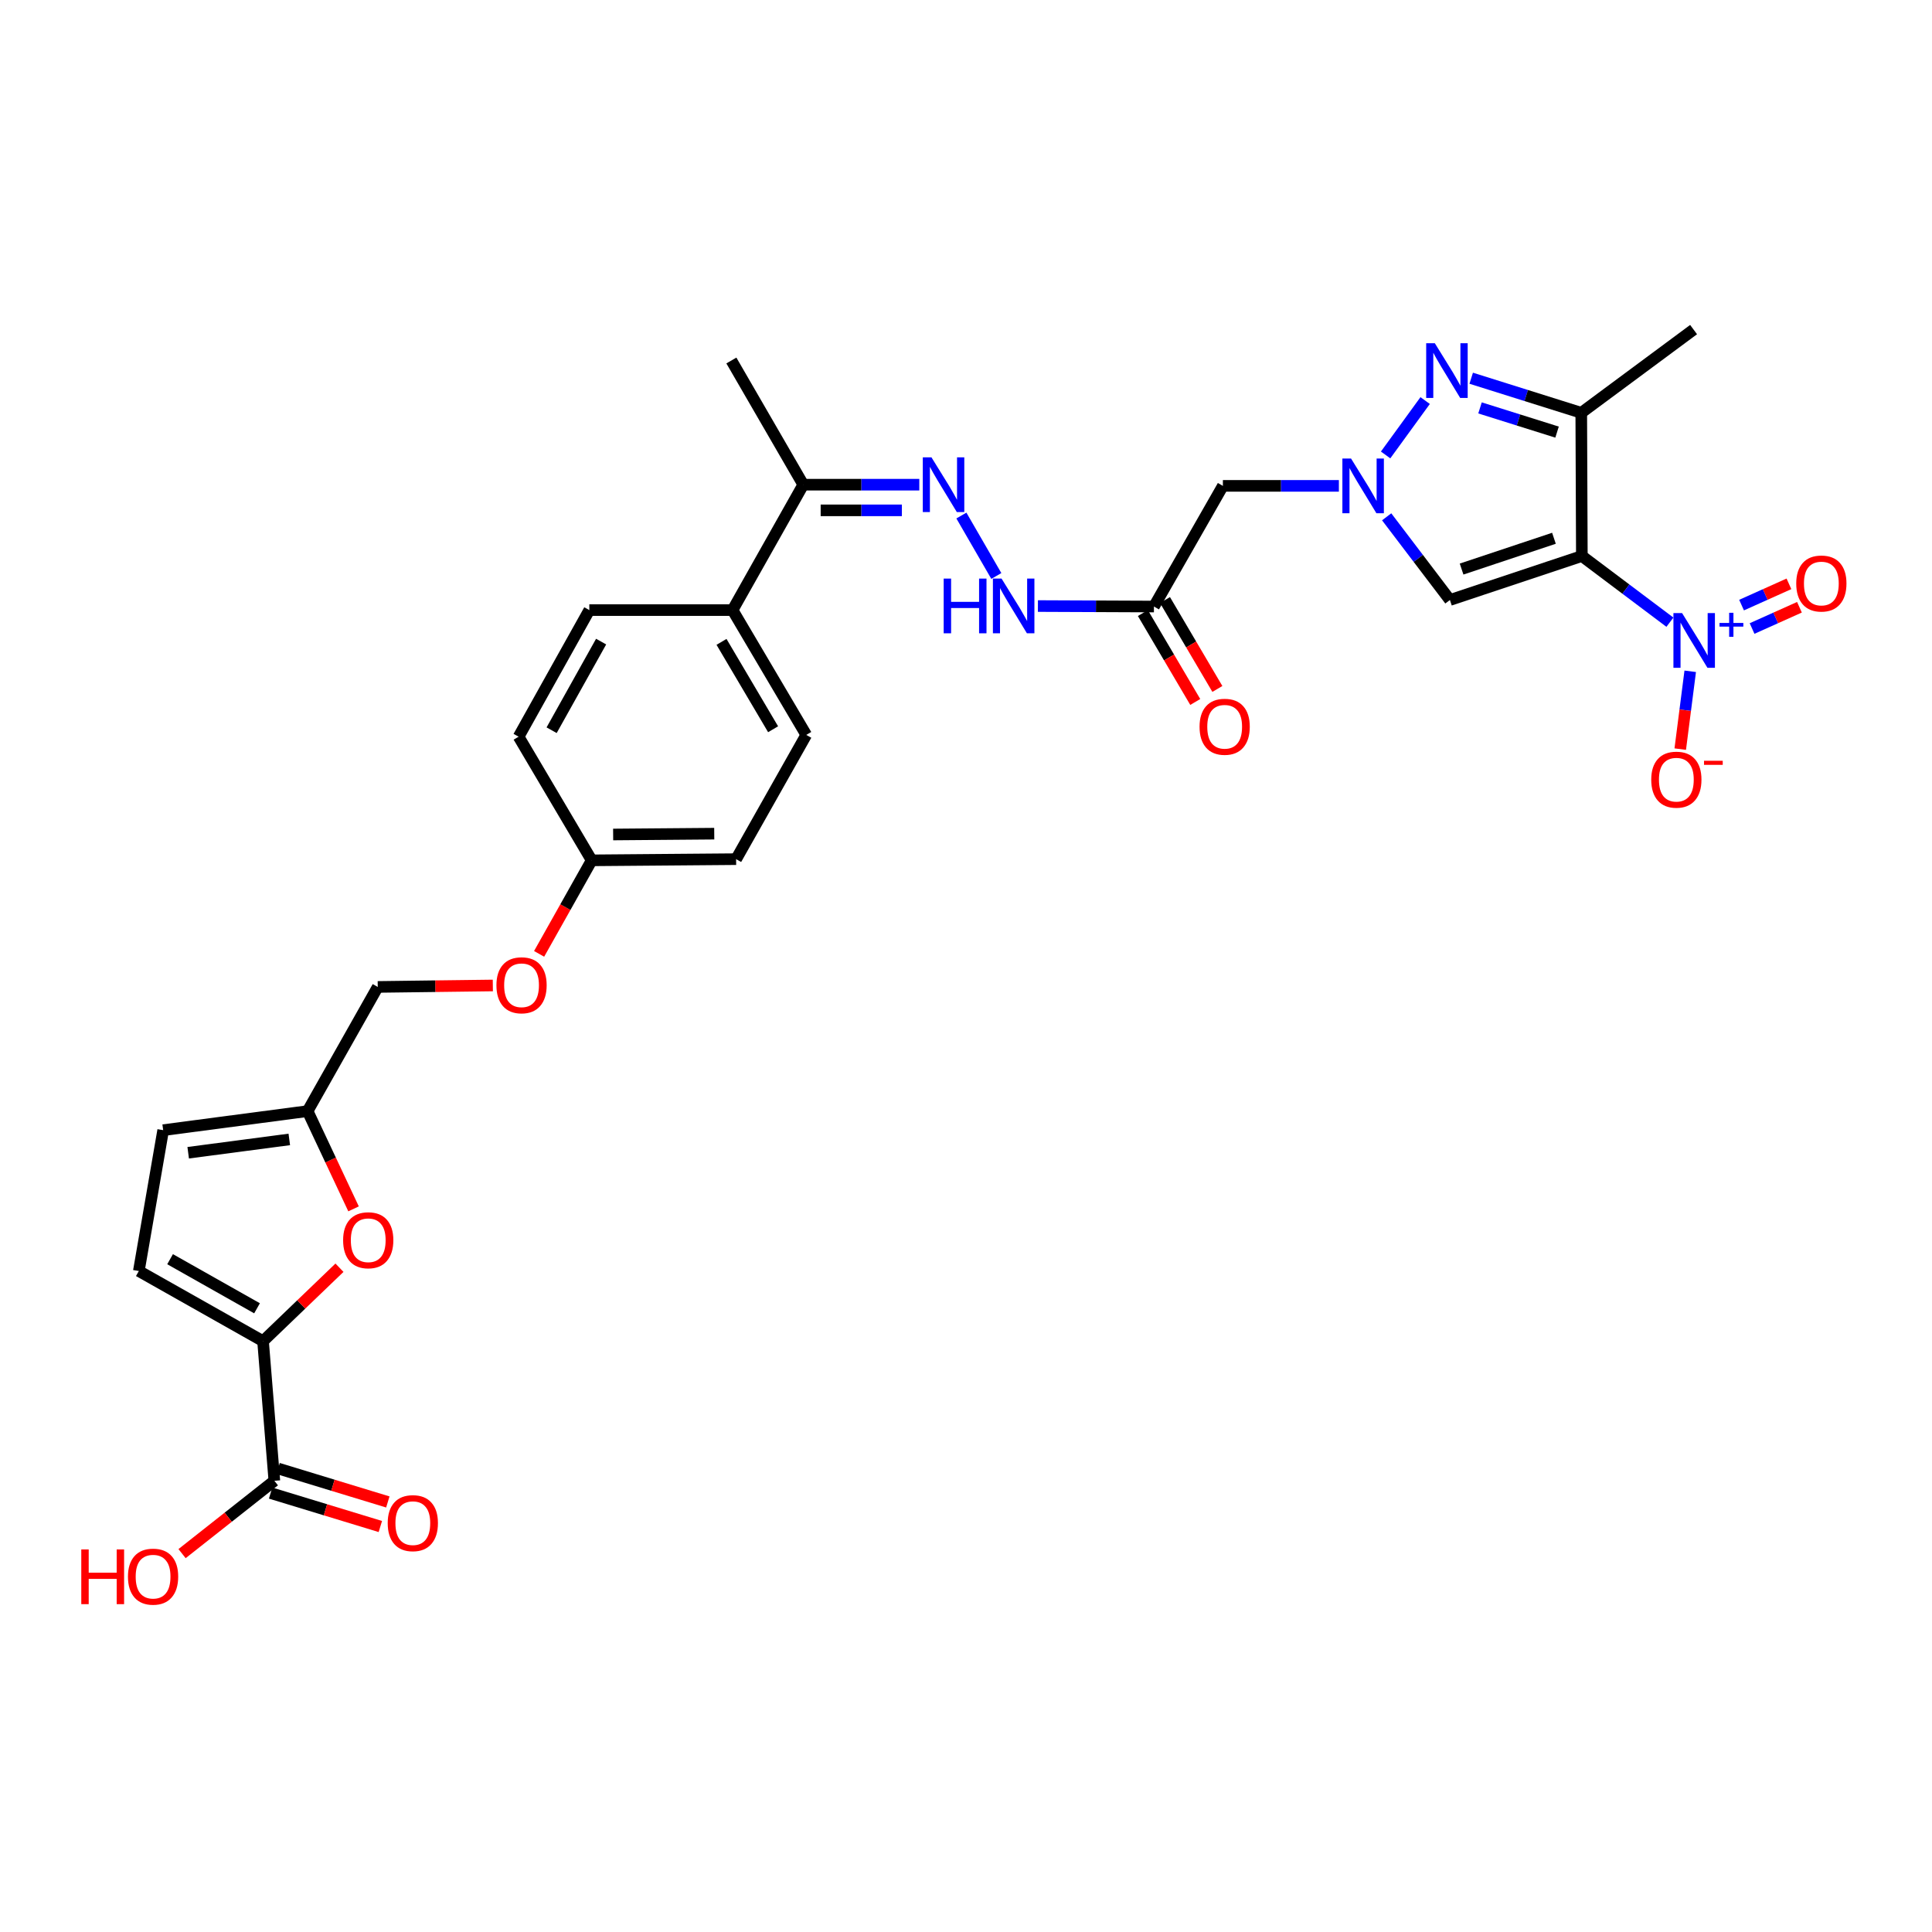 <?xml version='1.0' encoding='iso-8859-1'?>
<svg version='1.1' baseProfile='full'
              xmlns='http://www.w3.org/2000/svg'
                      xmlns:rdkit='http://www.rdkit.org/xml'
                      xmlns:xlink='http://www.w3.org/1999/xlink'
                  xml:space='preserve'
width='1000px' height='1000px' viewBox='0 0 1000 1000'>
<!-- END OF HEADER -->
<rect style='opacity:1.0;fill:#FFFFFF;stroke:none' width='1000' height='1000' x='0' y='0'> </rect>
<path class='bond-0' d='M 818.766,287.789 L 841.555,304.919' style='fill:none;fill-rule:evenodd;stroke:#000000;stroke-width:6px;stroke-linecap:butt;stroke-linejoin:miter;stroke-opacity:1' />
<path class='bond-0' d='M 841.555,304.919 L 864.344,322.049' style='fill:none;fill-rule:evenodd;stroke:#0000FF;stroke-width:6px;stroke-linecap:butt;stroke-linejoin:miter;stroke-opacity:1' />
<path class='bond-3' d='M 818.766,287.789 L 818.456,213.674' style='fill:none;fill-rule:evenodd;stroke:#000000;stroke-width:6px;stroke-linecap:butt;stroke-linejoin:miter;stroke-opacity:1' />
<path class='bond-4' d='M 818.766,287.789 L 750.474,310.558' style='fill:none;fill-rule:evenodd;stroke:#000000;stroke-width:6px;stroke-linecap:butt;stroke-linejoin:miter;stroke-opacity:1' />
<path class='bond-4' d='M 804.32,278.602 L 756.516,294.54' style='fill:none;fill-rule:evenodd;stroke:#000000;stroke-width:6px;stroke-linecap:butt;stroke-linejoin:miter;stroke-opacity:1' />
<path class='bond-15' d='M 874.854,347.463 L 872.273,367.601' style='fill:none;fill-rule:evenodd;stroke:#0000FF;stroke-width:6px;stroke-linecap:butt;stroke-linejoin:miter;stroke-opacity:1' />
<path class='bond-15' d='M 872.273,367.601 L 869.692,387.739' style='fill:none;fill-rule:evenodd;stroke:#FF0000;stroke-width:6px;stroke-linecap:butt;stroke-linejoin:miter;stroke-opacity:1' />
<path class='bond-17' d='M 906.87,325.319 L 919.131,319.817' style='fill:none;fill-rule:evenodd;stroke:#0000FF;stroke-width:6px;stroke-linecap:butt;stroke-linejoin:miter;stroke-opacity:1' />
<path class='bond-17' d='M 919.131,319.817 L 931.391,314.314' style='fill:none;fill-rule:evenodd;stroke:#FF0000;stroke-width:6px;stroke-linecap:butt;stroke-linejoin:miter;stroke-opacity:1' />
<path class='bond-17' d='M 901.431,313.199 L 913.691,307.697' style='fill:none;fill-rule:evenodd;stroke:#0000FF;stroke-width:6px;stroke-linecap:butt;stroke-linejoin:miter;stroke-opacity:1' />
<path class='bond-17' d='M 913.691,307.697 L 925.951,302.194' style='fill:none;fill-rule:evenodd;stroke:#FF0000;stroke-width:6px;stroke-linecap:butt;stroke-linejoin:miter;stroke-opacity:1' />
<path class='bond-1' d='M 717.734,267.5 L 734.104,289.029' style='fill:none;fill-rule:evenodd;stroke:#0000FF;stroke-width:6px;stroke-linecap:butt;stroke-linejoin:miter;stroke-opacity:1' />
<path class='bond-1' d='M 734.104,289.029 L 750.474,310.558' style='fill:none;fill-rule:evenodd;stroke:#000000;stroke-width:6px;stroke-linecap:butt;stroke-linejoin:miter;stroke-opacity:1' />
<path class='bond-7' d='M 693.001,251.485 L 662.982,251.485' style='fill:none;fill-rule:evenodd;stroke:#0000FF;stroke-width:6px;stroke-linecap:butt;stroke-linejoin:miter;stroke-opacity:1' />
<path class='bond-7' d='M 662.982,251.485 L 632.962,251.485' style='fill:none;fill-rule:evenodd;stroke:#000000;stroke-width:6px;stroke-linecap:butt;stroke-linejoin:miter;stroke-opacity:1' />
<path class='bond-31' d='M 717.191,235.48 L 737.656,207.33' style='fill:none;fill-rule:evenodd;stroke:#0000FF;stroke-width:6px;stroke-linecap:butt;stroke-linejoin:miter;stroke-opacity:1' />
<path class='bond-2' d='M 761.493,195.769 L 789.975,204.722' style='fill:none;fill-rule:evenodd;stroke:#0000FF;stroke-width:6px;stroke-linecap:butt;stroke-linejoin:miter;stroke-opacity:1' />
<path class='bond-2' d='M 789.975,204.722 L 818.456,213.674' style='fill:none;fill-rule:evenodd;stroke:#000000;stroke-width:6px;stroke-linecap:butt;stroke-linejoin:miter;stroke-opacity:1' />
<path class='bond-2' d='M 766.054,211.129 L 785.991,217.395' style='fill:none;fill-rule:evenodd;stroke:#0000FF;stroke-width:6px;stroke-linecap:butt;stroke-linejoin:miter;stroke-opacity:1' />
<path class='bond-2' d='M 785.991,217.395 L 805.928,223.662' style='fill:none;fill-rule:evenodd;stroke:#000000;stroke-width:6px;stroke-linecap:butt;stroke-linejoin:miter;stroke-opacity:1' />
<path class='bond-27' d='M 818.456,213.674 L 876.599,170.594' style='fill:none;fill-rule:evenodd;stroke:#000000;stroke-width:6px;stroke-linecap:butt;stroke-linejoin:miter;stroke-opacity:1' />
<path class='bond-5' d='M 136.151,694.181 L 155.93,675.177' style='fill:none;fill-rule:evenodd;stroke:#000000;stroke-width:6px;stroke-linecap:butt;stroke-linejoin:miter;stroke-opacity:1' />
<path class='bond-5' d='M 155.93,675.177 L 175.71,656.173' style='fill:none;fill-rule:evenodd;stroke:#FF0000;stroke-width:6px;stroke-linecap:butt;stroke-linejoin:miter;stroke-opacity:1' />
<path class='bond-9' d='M 136.151,694.181 L 142.004,766.458' style='fill:none;fill-rule:evenodd;stroke:#000000;stroke-width:6px;stroke-linecap:butt;stroke-linejoin:miter;stroke-opacity:1' />
<path class='bond-33' d='M 136.151,694.181 L 71.86,657.877' style='fill:none;fill-rule:evenodd;stroke:#000000;stroke-width:6px;stroke-linecap:butt;stroke-linejoin:miter;stroke-opacity:1' />
<path class='bond-33' d='M 133.04,677.168 L 88.036,651.754' style='fill:none;fill-rule:evenodd;stroke:#000000;stroke-width:6px;stroke-linecap:butt;stroke-linejoin:miter;stroke-opacity:1' />
<path class='bond-6' d='M 182.999,625.704 L 171.107,600.408' style='fill:none;fill-rule:evenodd;stroke:#FF0000;stroke-width:6px;stroke-linecap:butt;stroke-linejoin:miter;stroke-opacity:1' />
<path class='bond-6' d='M 171.107,600.408 L 159.215,575.112' style='fill:none;fill-rule:evenodd;stroke:#000000;stroke-width:6px;stroke-linecap:butt;stroke-linejoin:miter;stroke-opacity:1' />
<path class='bond-8' d='M 632.962,251.485 L 597.277,313.946' style='fill:none;fill-rule:evenodd;stroke:#000000;stroke-width:6px;stroke-linecap:butt;stroke-linejoin:miter;stroke-opacity:1' />
<path class='bond-13' d='M 597.277,313.946 L 567.25,313.817' style='fill:none;fill-rule:evenodd;stroke:#000000;stroke-width:6px;stroke-linecap:butt;stroke-linejoin:miter;stroke-opacity:1' />
<path class='bond-13' d='M 567.25,313.817 L 537.223,313.689' style='fill:none;fill-rule:evenodd;stroke:#0000FF;stroke-width:6px;stroke-linecap:butt;stroke-linejoin:miter;stroke-opacity:1' />
<path class='bond-19' d='M 591.554,317.317 L 605.109,340.327' style='fill:none;fill-rule:evenodd;stroke:#000000;stroke-width:6px;stroke-linecap:butt;stroke-linejoin:miter;stroke-opacity:1' />
<path class='bond-19' d='M 605.109,340.327 L 618.663,363.338' style='fill:none;fill-rule:evenodd;stroke:#FF0000;stroke-width:6px;stroke-linecap:butt;stroke-linejoin:miter;stroke-opacity:1' />
<path class='bond-19' d='M 603,310.574 L 616.555,333.585' style='fill:none;fill-rule:evenodd;stroke:#000000;stroke-width:6px;stroke-linecap:butt;stroke-linejoin:miter;stroke-opacity:1' />
<path class='bond-19' d='M 616.555,333.585 L 630.11,356.595' style='fill:none;fill-rule:evenodd;stroke:#FF0000;stroke-width:6px;stroke-linecap:butt;stroke-linejoin:miter;stroke-opacity:1' />
<path class='bond-20' d='M 140.068,772.812 L 168.467,781.466' style='fill:none;fill-rule:evenodd;stroke:#000000;stroke-width:6px;stroke-linecap:butt;stroke-linejoin:miter;stroke-opacity:1' />
<path class='bond-20' d='M 168.467,781.466 L 196.867,790.119' style='fill:none;fill-rule:evenodd;stroke:#FF0000;stroke-width:6px;stroke-linecap:butt;stroke-linejoin:miter;stroke-opacity:1' />
<path class='bond-20' d='M 143.94,760.104 L 172.34,768.758' style='fill:none;fill-rule:evenodd;stroke:#000000;stroke-width:6px;stroke-linecap:butt;stroke-linejoin:miter;stroke-opacity:1' />
<path class='bond-20' d='M 172.34,768.758 L 200.739,777.411' style='fill:none;fill-rule:evenodd;stroke:#FF0000;stroke-width:6px;stroke-linecap:butt;stroke-linejoin:miter;stroke-opacity:1' />
<path class='bond-25' d='M 142.004,766.458 L 118.118,785.306' style='fill:none;fill-rule:evenodd;stroke:#000000;stroke-width:6px;stroke-linecap:butt;stroke-linejoin:miter;stroke-opacity:1' />
<path class='bond-25' d='M 118.118,785.306 L 94.232,804.154' style='fill:none;fill-rule:evenodd;stroke:#FF0000;stroke-width:6px;stroke-linecap:butt;stroke-linejoin:miter;stroke-opacity:1' />
<path class='bond-10' d='M 497.613,266.844 L 515.699,298.124' style='fill:none;fill-rule:evenodd;stroke:#0000FF;stroke-width:6px;stroke-linecap:butt;stroke-linejoin:miter;stroke-opacity:1' />
<path class='bond-16' d='M 475.823,250.872 L 445.796,250.872' style='fill:none;fill-rule:evenodd;stroke:#0000FF;stroke-width:6px;stroke-linecap:butt;stroke-linejoin:miter;stroke-opacity:1' />
<path class='bond-16' d='M 445.796,250.872 L 415.769,250.872' style='fill:none;fill-rule:evenodd;stroke:#000000;stroke-width:6px;stroke-linecap:butt;stroke-linejoin:miter;stroke-opacity:1' />
<path class='bond-16' d='M 466.815,264.157 L 445.796,264.157' style='fill:none;fill-rule:evenodd;stroke:#0000FF;stroke-width:6px;stroke-linecap:butt;stroke-linejoin:miter;stroke-opacity:1' />
<path class='bond-16' d='M 445.796,264.157 L 424.777,264.157' style='fill:none;fill-rule:evenodd;stroke:#000000;stroke-width:6px;stroke-linecap:butt;stroke-linejoin:miter;stroke-opacity:1' />
<path class='bond-11' d='M 71.86,657.877 L 84.458,584.965' style='fill:none;fill-rule:evenodd;stroke:#000000;stroke-width:6px;stroke-linecap:butt;stroke-linejoin:miter;stroke-opacity:1' />
<path class='bond-12' d='M 159.215,575.112 L 195.52,510.835' style='fill:none;fill-rule:evenodd;stroke:#000000;stroke-width:6px;stroke-linecap:butt;stroke-linejoin:miter;stroke-opacity:1' />
<path class='bond-14' d='M 159.215,575.112 L 84.458,584.965' style='fill:none;fill-rule:evenodd;stroke:#000000;stroke-width:6px;stroke-linecap:butt;stroke-linejoin:miter;stroke-opacity:1' />
<path class='bond-14' d='M 149.738,589.761 L 97.408,596.658' style='fill:none;fill-rule:evenodd;stroke:#000000;stroke-width:6px;stroke-linecap:butt;stroke-linejoin:miter;stroke-opacity:1' />
<path class='bond-18' d='M 415.769,250.872 L 379.169,315.783' style='fill:none;fill-rule:evenodd;stroke:#000000;stroke-width:6px;stroke-linecap:butt;stroke-linejoin:miter;stroke-opacity:1' />
<path class='bond-30' d='M 415.769,250.872 L 378.556,186.595' style='fill:none;fill-rule:evenodd;stroke:#000000;stroke-width:6px;stroke-linecap:butt;stroke-linejoin:miter;stroke-opacity:1' />
<path class='bond-21' d='M 379.169,315.783 L 417.319,380.392' style='fill:none;fill-rule:evenodd;stroke:#000000;stroke-width:6px;stroke-linecap:butt;stroke-linejoin:miter;stroke-opacity:1' />
<path class='bond-21' d='M 373.452,332.229 L 400.157,377.456' style='fill:none;fill-rule:evenodd;stroke:#000000;stroke-width:6px;stroke-linecap:butt;stroke-linejoin:miter;stroke-opacity:1' />
<path class='bond-22' d='M 379.169,315.783 L 305.032,315.783' style='fill:none;fill-rule:evenodd;stroke:#000000;stroke-width:6px;stroke-linecap:butt;stroke-linejoin:miter;stroke-opacity:1' />
<path class='bond-28' d='M 417.319,380.392 L 381.014,444.698' style='fill:none;fill-rule:evenodd;stroke:#000000;stroke-width:6px;stroke-linecap:butt;stroke-linejoin:miter;stroke-opacity:1' />
<path class='bond-29' d='M 305.032,315.783 L 268.432,381.315' style='fill:none;fill-rule:evenodd;stroke:#000000;stroke-width:6px;stroke-linecap:butt;stroke-linejoin:miter;stroke-opacity:1' />
<path class='bond-29' d='M 311.14,332.091 L 285.52,377.963' style='fill:none;fill-rule:evenodd;stroke:#000000;stroke-width:6px;stroke-linecap:butt;stroke-linejoin:miter;stroke-opacity:1' />
<path class='bond-23' d='M 279.044,493.718 L 292.65,469.515' style='fill:none;fill-rule:evenodd;stroke:#FF0000;stroke-width:6px;stroke-linecap:butt;stroke-linejoin:miter;stroke-opacity:1' />
<path class='bond-23' d='M 292.65,469.515 L 306.257,445.311' style='fill:none;fill-rule:evenodd;stroke:#000000;stroke-width:6px;stroke-linecap:butt;stroke-linejoin:miter;stroke-opacity:1' />
<path class='bond-24' d='M 255.091,510.079 L 225.306,510.457' style='fill:none;fill-rule:evenodd;stroke:#FF0000;stroke-width:6px;stroke-linecap:butt;stroke-linejoin:miter;stroke-opacity:1' />
<path class='bond-24' d='M 225.306,510.457 L 195.52,510.835' style='fill:none;fill-rule:evenodd;stroke:#000000;stroke-width:6px;stroke-linecap:butt;stroke-linejoin:miter;stroke-opacity:1' />
<path class='bond-26' d='M 306.257,445.311 L 381.014,444.698' style='fill:none;fill-rule:evenodd;stroke:#000000;stroke-width:6px;stroke-linecap:butt;stroke-linejoin:miter;stroke-opacity:1' />
<path class='bond-26' d='M 317.362,431.935 L 369.692,431.506' style='fill:none;fill-rule:evenodd;stroke:#000000;stroke-width:6px;stroke-linecap:butt;stroke-linejoin:miter;stroke-opacity:1' />
<path class='bond-32' d='M 306.257,445.311 L 268.432,381.315' style='fill:none;fill-rule:evenodd;stroke:#000000;stroke-width:6px;stroke-linecap:butt;stroke-linejoin:miter;stroke-opacity:1' />
<path  class='atom-1' d='M 870.642 317.329
L 879.922 332.329
Q 880.842 333.809, 882.322 336.489
Q 883.802 339.169, 883.882 339.329
L 883.882 317.329
L 887.642 317.329
L 887.642 345.649
L 883.762 345.649
L 873.802 329.249
Q 872.642 327.329, 871.402 325.129
Q 870.202 322.929, 869.842 322.249
L 869.842 345.649
L 866.162 345.649
L 866.162 317.329
L 870.642 317.329
' fill='#0000FF'/>
<path  class='atom-1' d='M 890.018 322.434
L 895.007 322.434
L 895.007 317.18
L 897.225 317.18
L 897.225 322.434
L 902.347 322.434
L 902.347 324.335
L 897.225 324.335
L 897.225 329.615
L 895.007 329.615
L 895.007 324.335
L 890.018 324.335
L 890.018 322.434
' fill='#0000FF'/>
<path  class='atom-2' d='M 699.296 237.325
L 708.576 252.325
Q 709.496 253.805, 710.976 256.485
Q 712.456 259.165, 712.536 259.325
L 712.536 237.325
L 716.296 237.325
L 716.296 265.645
L 712.416 265.645
L 702.456 249.245
Q 701.296 247.325, 700.056 245.125
Q 698.856 242.925, 698.496 242.245
L 698.496 265.645
L 694.816 265.645
L 694.816 237.325
L 699.296 237.325
' fill='#0000FF'/>
<path  class='atom-3' d='M 742.671 177.661
L 751.951 192.661
Q 752.871 194.141, 754.351 196.821
Q 755.831 199.501, 755.911 199.661
L 755.911 177.661
L 759.671 177.661
L 759.671 205.981
L 755.791 205.981
L 745.831 189.581
Q 744.671 187.661, 743.431 185.461
Q 742.231 183.261, 741.871 182.581
L 741.871 205.981
L 738.191 205.981
L 738.191 177.661
L 742.671 177.661
' fill='#0000FF'/>
<path  class='atom-7' d='M 177.597 641.948
Q 177.597 635.148, 180.957 631.348
Q 184.317 627.548, 190.597 627.548
Q 196.877 627.548, 200.237 631.348
Q 203.597 635.148, 203.597 641.948
Q 203.597 648.828, 200.197 652.748
Q 196.797 656.628, 190.597 656.628
Q 184.357 656.628, 180.957 652.748
Q 177.597 648.868, 177.597 641.948
M 190.597 653.428
Q 194.917 653.428, 197.237 650.548
Q 199.597 647.628, 199.597 641.948
Q 199.597 636.388, 197.237 633.588
Q 194.917 630.748, 190.597 630.748
Q 186.277 630.748, 183.917 633.548
Q 181.597 636.348, 181.597 641.948
Q 181.597 647.668, 183.917 650.548
Q 186.277 653.428, 190.597 653.428
' fill='#FF0000'/>
<path  class='atom-11' d='M 482.118 236.712
L 491.398 251.712
Q 492.318 253.192, 493.798 255.872
Q 495.278 258.552, 495.358 258.712
L 495.358 236.712
L 499.118 236.712
L 499.118 265.032
L 495.238 265.032
L 485.278 248.632
Q 484.118 246.712, 482.878 244.512
Q 481.678 242.312, 481.318 241.632
L 481.318 265.032
L 477.638 265.032
L 477.638 236.712
L 482.118 236.712
' fill='#0000FF'/>
<path  class='atom-14' d='M 488.448 299.476
L 492.288 299.476
L 492.288 311.516
L 506.768 311.516
L 506.768 299.476
L 510.608 299.476
L 510.608 327.796
L 506.768 327.796
L 506.768 314.716
L 492.288 314.716
L 492.288 327.796
L 488.448 327.796
L 488.448 299.476
' fill='#0000FF'/>
<path  class='atom-14' d='M 518.408 299.476
L 527.688 314.476
Q 528.608 315.956, 530.088 318.636
Q 531.568 321.316, 531.648 321.476
L 531.648 299.476
L 535.408 299.476
L 535.408 327.796
L 531.528 327.796
L 521.568 311.396
Q 520.408 309.476, 519.168 307.276
Q 517.968 305.076, 517.608 304.396
L 517.608 327.796
L 513.928 327.796
L 513.928 299.476
L 518.408 299.476
' fill='#0000FF'/>
<path  class='atom-16' d='M 854.676 403.551
Q 854.676 396.751, 858.036 392.951
Q 861.396 389.151, 867.676 389.151
Q 873.956 389.151, 877.316 392.951
Q 880.676 396.751, 880.676 403.551
Q 880.676 410.431, 877.276 414.351
Q 873.876 418.231, 867.676 418.231
Q 861.436 418.231, 858.036 414.351
Q 854.676 410.471, 854.676 403.551
M 867.676 415.031
Q 871.996 415.031, 874.316 412.151
Q 876.676 409.231, 876.676 403.551
Q 876.676 397.991, 874.316 395.191
Q 871.996 392.351, 867.676 392.351
Q 863.356 392.351, 860.996 395.151
Q 858.676 397.951, 858.676 403.551
Q 858.676 409.271, 860.996 412.151
Q 863.356 415.031, 867.676 415.031
' fill='#FF0000'/>
<path  class='atom-16' d='M 881.996 393.773
L 891.685 393.773
L 891.685 395.885
L 881.996 395.885
L 881.996 393.773
' fill='#FF0000'/>
<path  class='atom-18' d='M 929.728 302.025
Q 929.728 295.225, 933.088 291.425
Q 936.448 287.625, 942.728 287.625
Q 949.008 287.625, 952.368 291.425
Q 955.728 295.225, 955.728 302.025
Q 955.728 308.905, 952.328 312.825
Q 948.928 316.705, 942.728 316.705
Q 936.488 316.705, 933.088 312.825
Q 929.728 308.945, 929.728 302.025
M 942.728 313.505
Q 947.048 313.505, 949.368 310.625
Q 951.728 307.705, 951.728 302.025
Q 951.728 296.465, 949.368 293.665
Q 947.048 290.825, 942.728 290.825
Q 938.408 290.825, 936.048 293.625
Q 933.728 296.425, 933.728 302.025
Q 933.728 307.745, 936.048 310.625
Q 938.408 313.505, 942.728 313.505
' fill='#FF0000'/>
<path  class='atom-20' d='M 620.884 376.169
Q 620.884 369.369, 624.244 365.569
Q 627.604 361.769, 633.884 361.769
Q 640.164 361.769, 643.524 365.569
Q 646.884 369.369, 646.884 376.169
Q 646.884 383.049, 643.484 386.969
Q 640.084 390.849, 633.884 390.849
Q 627.644 390.849, 624.244 386.969
Q 620.884 383.089, 620.884 376.169
M 633.884 387.649
Q 638.204 387.649, 640.524 384.769
Q 642.884 381.849, 642.884 376.169
Q 642.884 370.609, 640.524 367.809
Q 638.204 364.969, 633.884 364.969
Q 629.564 364.969, 627.204 367.769
Q 624.884 370.569, 624.884 376.169
Q 624.884 381.889, 627.204 384.769
Q 629.564 387.649, 633.884 387.649
' fill='#FF0000'/>
<path  class='atom-21' d='M 200.676 788.377
Q 200.676 781.577, 204.036 777.777
Q 207.396 773.977, 213.676 773.977
Q 219.956 773.977, 223.316 777.777
Q 226.676 781.577, 226.676 788.377
Q 226.676 795.257, 223.276 799.177
Q 219.876 803.057, 213.676 803.057
Q 207.436 803.057, 204.036 799.177
Q 200.676 795.297, 200.676 788.377
M 213.676 799.857
Q 217.996 799.857, 220.316 796.977
Q 222.676 794.057, 222.676 788.377
Q 222.676 782.817, 220.316 780.017
Q 217.996 777.177, 213.676 777.177
Q 209.356 777.177, 206.996 779.977
Q 204.676 782.777, 204.676 788.377
Q 204.676 794.097, 206.996 796.977
Q 209.356 799.857, 213.676 799.857
' fill='#FF0000'/>
<path  class='atom-24' d='M 256.952 509.97
Q 256.952 503.17, 260.312 499.37
Q 263.672 495.57, 269.952 495.57
Q 276.232 495.57, 279.592 499.37
Q 282.952 503.17, 282.952 509.97
Q 282.952 516.85, 279.552 520.77
Q 276.152 524.65, 269.952 524.65
Q 263.712 524.65, 260.312 520.77
Q 256.952 516.89, 256.952 509.97
M 269.952 521.45
Q 274.272 521.45, 276.592 518.57
Q 278.952 515.65, 278.952 509.97
Q 278.952 504.41, 276.592 501.61
Q 274.272 498.77, 269.952 498.77
Q 265.632 498.77, 263.272 501.57
Q 260.952 504.37, 260.952 509.97
Q 260.952 515.69, 263.272 518.57
Q 265.632 521.45, 269.952 521.45
' fill='#FF0000'/>
<path  class='atom-26' d='M 42.073 801.989
L 45.913 801.989
L 45.913 814.029
L 60.393 814.029
L 60.393 801.989
L 64.233 801.989
L 64.233 830.309
L 60.393 830.309
L 60.393 817.229
L 45.913 817.229
L 45.913 830.309
L 42.073 830.309
L 42.073 801.989
' fill='#FF0000'/>
<path  class='atom-26' d='M 66.233 816.069
Q 66.233 809.269, 69.593 805.469
Q 72.953 801.669, 79.233 801.669
Q 85.513 801.669, 88.873 805.469
Q 92.233 809.269, 92.233 816.069
Q 92.233 822.949, 88.833 826.869
Q 85.433 830.749, 79.233 830.749
Q 72.993 830.749, 69.593 826.869
Q 66.233 822.989, 66.233 816.069
M 79.233 827.549
Q 83.553 827.549, 85.873 824.669
Q 88.233 821.749, 88.233 816.069
Q 88.233 810.509, 85.873 807.709
Q 83.553 804.869, 79.233 804.869
Q 74.913 804.869, 72.553 807.669
Q 70.233 810.469, 70.233 816.069
Q 70.233 821.789, 72.553 824.669
Q 74.913 827.549, 79.233 827.549
' fill='#FF0000'/>
</svg>

